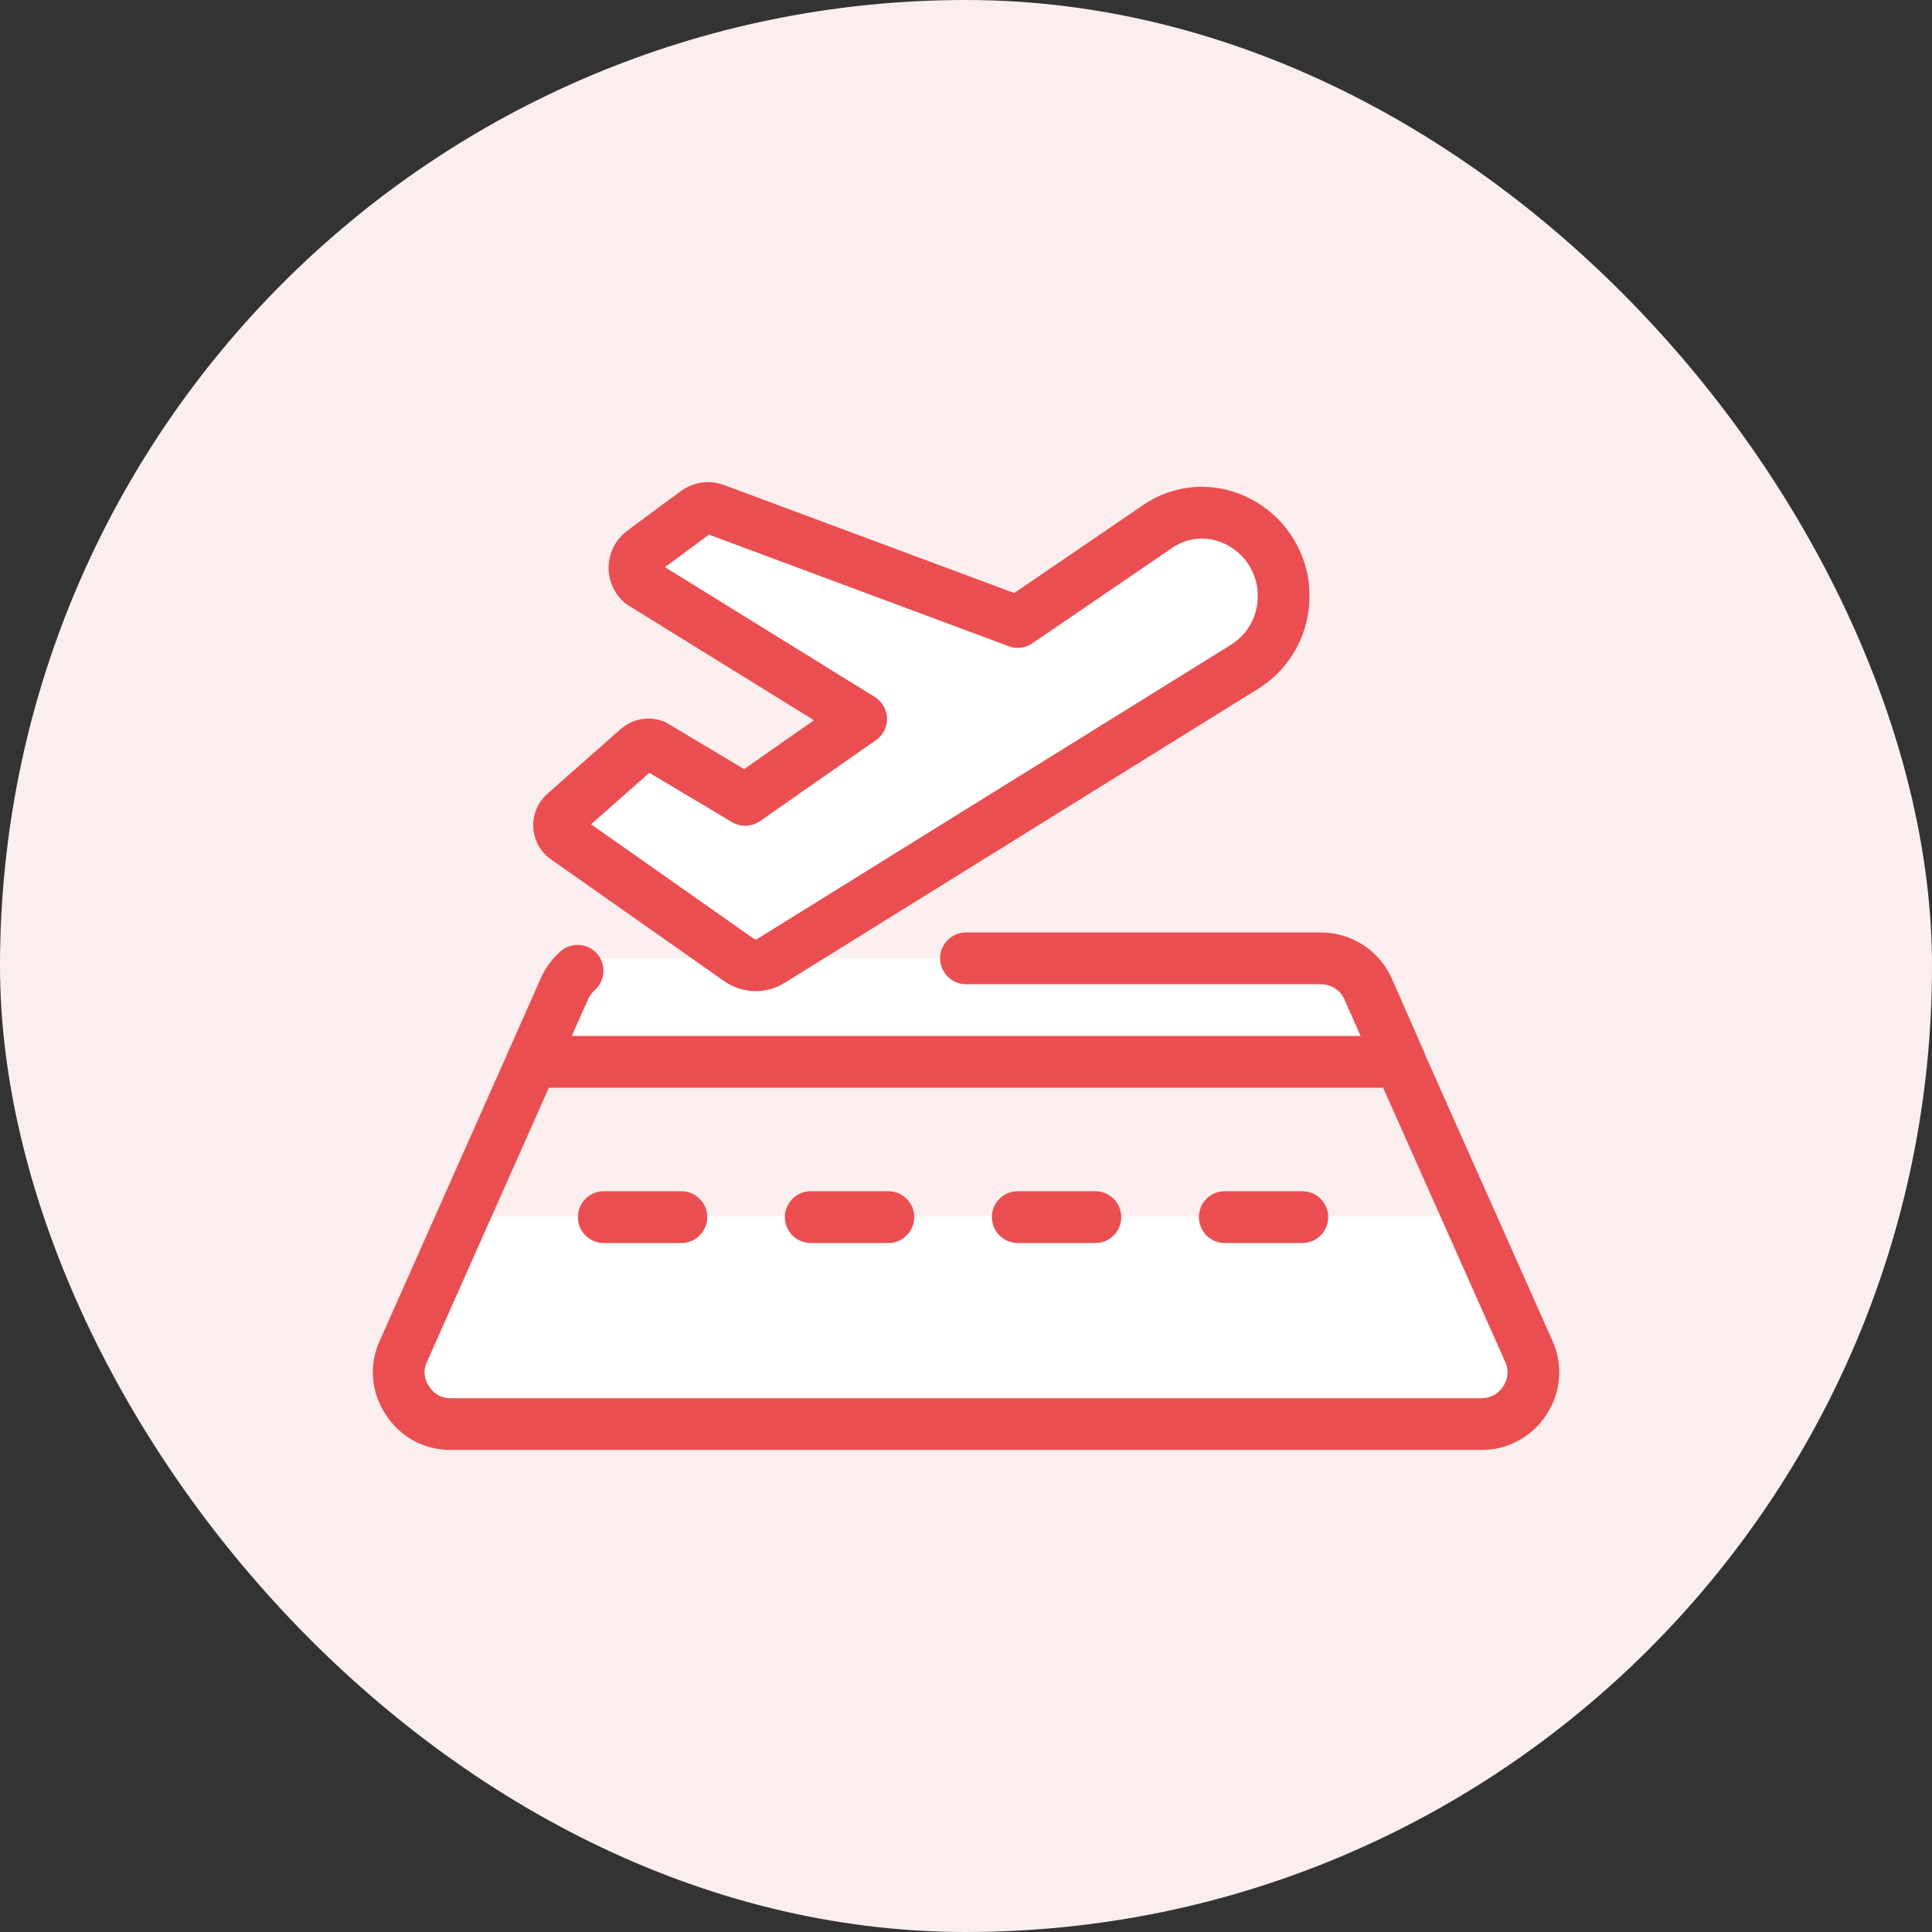 <svg xmlns="http://www.w3.org/2000/svg" width="56" height="56" viewBox="0 0 56 56" fill="none"><rect x="0" y="0" width="56" height="56" fill="#333333" stroke="none"/><rect width="56" height="56" rx="28" fill="#FAEEEE"></rect><path d="M15.408 30.778L16.337 28.663C16.457 28.397 16.651 28.172 16.896 28.015C17.141 27.858 17.426 27.776 17.718 27.778H38.267C38.559 27.776 38.844 27.858 39.089 28.015C39.334 28.172 39.528 28.397 39.648 28.663L40.578 30.778H15.408Z" fill="white"></path><path d="M42.571 35.254H13.432L11.688 39.178C11.584 39.403 11.541 39.652 11.562 39.899C11.583 40.146 11.668 40.383 11.807 40.588C11.938 40.8 12.122 40.975 12.34 41.096C12.558 41.217 12.803 41.279 13.053 41.278H42.932C43.183 41.276 43.429 41.212 43.648 41.093C43.868 40.972 44.054 40.8 44.191 40.59C44.328 40.381 44.41 40.141 44.432 39.891C44.453 39.642 44.412 39.391 44.312 39.161L42.571 35.254Z" fill="white"></path><path d="M44.2 40.588C44.066 40.801 43.88 40.975 43.659 41.096C43.439 41.216 43.191 41.279 42.94 41.277H13.053C12.803 41.278 12.558 41.216 12.34 41.096C12.122 40.975 11.938 40.8 11.807 40.588C11.668 40.383 11.583 40.146 11.562 39.899C11.541 39.652 11.584 39.404 11.688 39.178L15.422 30.778H40.578L44.312 39.165C44.417 39.392 44.461 39.642 44.441 39.891C44.422 40.14 44.339 40.38 44.2 40.588Z" stroke="#EA4E51" stroke-width="1.5" stroke-linecap="round" stroke-linejoin="round"></path><path d="M28 27.778H38.275C38.566 27.776 38.852 27.858 39.097 28.015C39.342 28.172 39.536 28.397 39.655 28.663L40.585 30.778" stroke="#EA4E51" stroke-width="1.5" stroke-linecap="round" stroke-linejoin="round"></path><path d="M15.422 30.778L16.352 28.678C16.442 28.472 16.575 28.288 16.742 28.138" stroke="#EA4E51" stroke-width="1.5" stroke-linecap="round" stroke-linejoin="round"></path><path d="M35.338 14.917C35.735 15.009 36.102 15.2 36.405 15.472C36.708 15.744 36.937 16.088 37.072 16.473C37.16 16.719 37.206 16.98 37.206 17.242C37.214 17.653 37.116 18.058 36.923 18.421C36.729 18.783 36.446 19.089 36.1 19.311L22.349 27.85C22.209 27.938 22.046 27.983 21.88 27.978C21.714 27.973 21.553 27.919 21.418 27.823L16.38 24.28C16.332 24.242 16.292 24.194 16.262 24.141C16.233 24.087 16.215 24.028 16.208 23.967C16.201 23.906 16.207 23.844 16.224 23.786C16.242 23.727 16.27 23.672 16.309 23.625C16.332 23.596 16.359 23.569 16.389 23.547L18.503 21.682C18.565 21.631 18.639 21.598 18.718 21.584C18.797 21.571 18.878 21.578 18.953 21.605L21.601 23.185L24.961 20.839L18.593 16.9C18.476 16.8 18.403 16.657 18.391 16.503C18.379 16.349 18.429 16.197 18.529 16.079C18.555 16.046 18.586 16.017 18.62 15.992L20.177 14.839C20.255 14.781 20.345 14.744 20.441 14.73C20.536 14.717 20.633 14.727 20.724 14.761L29.5 18.028L33.559 15.258C33.816 15.081 34.106 14.959 34.413 14.9C34.719 14.842 35.034 14.847 35.338 14.917Z" fill="white" stroke="#EA4E51" stroke-width="1.5" stroke-linecap="round" stroke-linejoin="round"></path><path d="M17.5 35.279H19.75" stroke="#EA4E51" stroke-width="1.5" stroke-linecap="round" stroke-linejoin="round"></path><path d="M23.5 35.279H25.75" stroke="#EA4E51" stroke-width="1.5" stroke-linecap="round" stroke-linejoin="round"></path><path d="M29.5 35.279H31.75" stroke="#EA4E51" stroke-width="1.5" stroke-linecap="round" stroke-linejoin="round"></path><path d="M35.5 35.279H37.75" stroke="#EA4E51" stroke-width="1.5" stroke-linecap="round" stroke-linejoin="round"></path></svg>